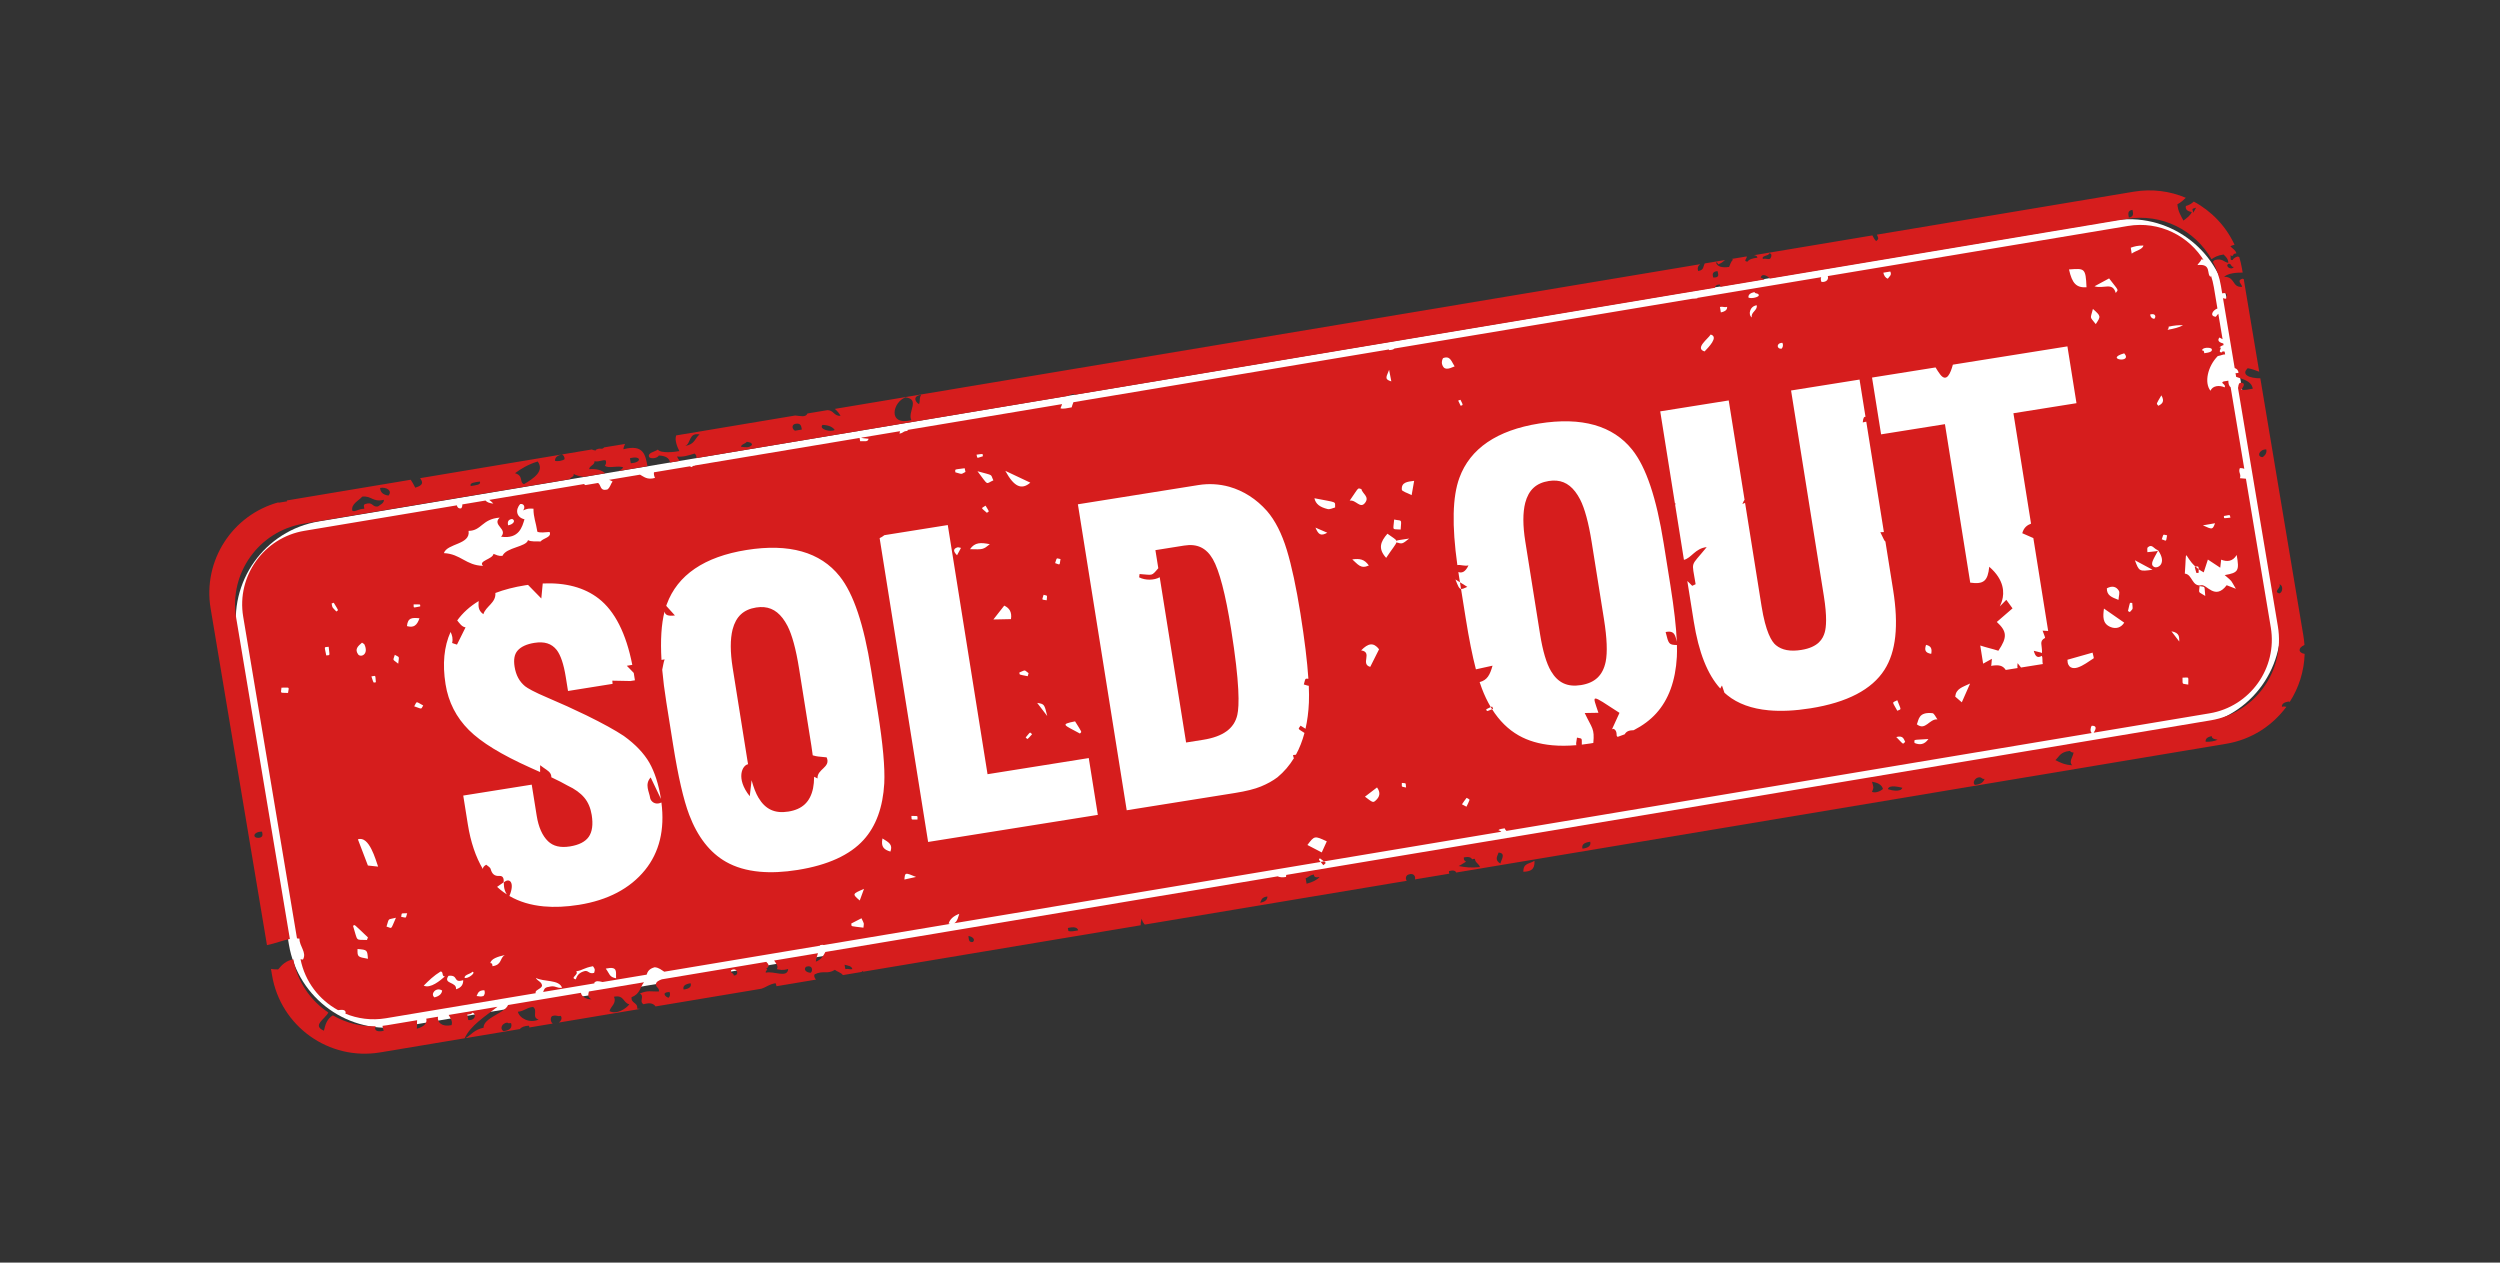 <?xml version="1.0" encoding="utf-8"?>
<!-- Generator: Adobe Illustrator 26.5.0, SVG Export Plug-In . SVG Version: 6.00 Build 0)  -->
<svg version="1.1" id="Layer_1" xmlns="http://www.w3.org/2000/svg" xmlns:xlink="http://www.w3.org/1999/xlink" x="0px" y="0px"
	 viewBox="0 0 1236.08 624.28" style="enable-background:new 0 0 1236.08 624.28;" xml:space="preserve">
<rect x="0" y="0" width="1236.08" height="624.28" fill="#333333" stroke="none"/>
<style type="text/css">
	.st0{fill:#FFFFFF;}
	.st1{fill:#D61D1D;}
</style>
<g id="Layer_1_00000103984720036720806590000010767012555180804495_">
</g>
<g>
	<path class="st0" d="M1086.53,358.78L199.54,507.49c-26.81,4.49-52.18-13.59-56.68-40.4l-25.59-152.62
		c-4.49-26.81,13.59-52.18,40.4-56.68l886.99-148.71c26.81-4.49,52.18,13.59,56.68,40.4l25.59,152.62
		C1131.42,328.91,1113.34,354.28,1086.53,358.78z"/>
	<g>
		<path class="st1" d="M761.45,313.53c1.34,8.37,3.17,14.55,5.44,18.34c3.41,5.75,8.1,7.93,14.78,6.86
			c6.91-1.1,10.8-4.76,12.22-11.52c0.94-4.58,0.66-11.68-0.84-21.1l-6.08-38.11c-1.53-9.59-3.46-16.68-5.72-21.07
			c-3.03-5.81-6.77-8.83-11.58-9.27c-1.23-0.11-2.52-0.06-3.9,0.16c-6.27,1-9.97,4.43-11.65,10.8c-1.23,4.83-1.22,11.27,0.03,19.09
			L761.45,313.53z"/>
		<path class="st1" d="M369.56,376.06c0.1,0.62,0.21,1.2,0.31,1.8c-2.84,0.45-6.22,6.99,0.83,15.82c0.36-3.26,0.67-5.85,0.91-7.9
			c0.99,3.59,2.12,6.5,3.39,8.63c3.41,5.75,8.11,7.93,14.78,6.86c6.91-1.1,10.8-4.76,12.22-11.52c0.33-1.59,0.5-3.5,0.53-5.69
			c0.56,0.27,1.12,0.55,1.68,0.83c-0.29-4.73,6.73-5.42,4.5-10.43c-4.56-0.5-4.26-0.27-6.87-1c-0.19-1.54-0.41-3.12-0.68-4.81
			l-6.08-38.11c-1.53-9.59-3.46-16.68-5.72-21.07c-3.03-5.81-6.77-8.83-11.58-9.27c-1.23-0.11-2.52-0.06-3.9,0.16
			c-6.27,1-9.97,4.43-11.65,10.8c-1.23,4.83-1.22,11.27,0.03,19.09L369.56,376.06z"/>
		<path class="st1" d="M690.47,267.53c-0.03,0.14,0,0.33-0.02,0.6C690.51,267.91,690.51,267.72,690.47,267.53z"/>
		<path class="st1" d="M316.45,234.69l-15.31,2.56c0.64,0.22,1.22,0.49,1.73,0.82c-0.98,1.26-1.15,2.94-2.59,3.97
			c-3.79,0.89-2.98-2.21-4.57-3.25l-6.3,1.06c-0.24-0.17-0.47-0.35-0.7-0.52l-46.81,7.83c0.78,0.52,1.39,1.19,2.03,1.83
			c-1.68-0.16-3.08-0.57-3.89-1.51l-11.46,1.92c0.07,0.75-0.15,1.55-0.58,1.95c-1.33,0.2-1.96-0.58-2.12-1.5l-75.37,12.6
			c-20.04,3.35-33.62,22.38-30.27,42.43l26.6,159.08c0.42,0.02,0.83,0.06,1.23,0.14c-0.1,3.79,3.76,6.82,1.72,10.34
			c-0.41-0.07-0.81-0.13-1.2-0.17c2.2,11.1,9.23,20.1,18.53,25.17c2.17-0.27,4.09-0.33,3.73,1.68c-0.1-0.01-0.19-0.01-0.29-0.02
			c6.19,2.59,13.16,3.54,20.25,2.35l74.09-12.39c-0.7-1.55,2.34-1.82,3.12-3.58c-0.08-2.17-2.39-2.4-3.08-3.99
			c3.75,2.08,11.49,0.68,12.95,4.88c-2.85,0.41-3.21-1.36-6.55-0.43c-2.33,0.26-2.31,1.48-2.79,2.51l25.6-4.28
			c-0.15-0.02-0.28-0.05-0.44-0.06c0.87-1.41,2.39-0.98,4.22-0.57l21.79-3.64c0.45-1.6,1.37-2.99,3.99-3.66
			c2.17,0.19,3.27,1.35,4.73,2.2l76.99-12.87c0.01-0.08,0.03-0.16,0.04-0.25c0.85-0.23,1.42-0.21,1.85-0.07l62.5-10.45
			c-0.25-0.03-0.51-0.08-0.8-0.16c0.61-2.12,2.37-3.73,5.27-4.82c-0.48,1.34-0.86,3.73-2.46,4.65l181.13-30.29
			c-1.17-1.48-0.93-1.18-0.36-1.81c0.93,0.72,1.59,1.19,2.04,1.53l87.69-14.66c-0.39-0.31-0.78-0.61-1.42-0.68
			c0.13-0.73,1.93-0.77,3.05-1.02c0.16,0.63,0.66,0.95,0.87,1.28l289.42-48.39c-1.04-0.73-0.58-3.1,0.02-3.6
			c3-0.08,1.71,2.17,0.91,3.44l57.31-9.58c20.04-3.35,33.62-22.39,30.27-42.43l-12.3-73.57c-1-0.04-2.05-0.23-2.95-0.25
			c0.69-2.29-0.99-2.78-0.04-5.01c0.89-0.03,1.6,0.11,2.18,0.36l-6.74-40.3c-0.86-0.67-1.14-1.84-1.15-3.27l-2.31,0.37
			c-2.07,0.81,1.35,1.36,0.49,2.93c-2.5-1.16-5.94-0.92-7.01,1.67c-3.14-3.92-1.46-12,3.6-17.14c2.37-0.46,2.26-0.8,3.64-0.82
			l-0.23-1.38c-0.68-0.15-1.31-0.2-1.34,0.34c-2.67,0.24,0.77-2.9-1.19-2.32c0.29-0.55,1.03-0.95,1.99-1.25l-0.14-0.82
			c-1.91-0.41-3.17-1.37-1.91-2.93c0.49,0.3,1.02,0.58,1.56,0.85l-2.11-12.6c-0.41,0.5-0.88,0.97-1.22,1.5
			c-3.18-0.25-1.73-3.17,0.78-4.1l-1.76-10.55c-0.33-1.97-0.81-3.87-1.43-5.7c-0.11,0.18-0.15,0.4-0.05,0.67
			c-2.44-1.2,0.7-6.73-6.65-5.88c0.57-1,1.67-1.78,1.96-2.84c1.03-0.09,1.18,0.6,1.54,1.09c-7.54-12.72-22.36-20.18-37.8-17.6
			L903.7,136.5c0.51,1.28-0.29,3.12-3.09,2.9c-0.45-0.95-0.42-1.71-0.16-2.35l-61.19,10.23c-0.01,0.07,0,0.14-0.02,0.21
			c-0.89,0.12-1.75,0.21-2.51,0.21l-147.26,24.62c-0.46,0.45-1.29,0.74-2.69,0.78c-0.03-0.11-0.06-0.21-0.08-0.32l-155.96,26.08
			c-0.31,0.85-0.67,1.67-0.87,2.56c-2.05,0.36-4.42,0.94-5.54,0.44c0.33-0.66,0.56-1.36,0.79-2.06l-76.55,12.8
			c0.09,0.16,0.17,0.33,0.26,0.49c-2.43-0.05-2.06,1.1-4.13,1.28c0.2-0.57,0.27-0.91,0.26-1.17l-19.24,3.22
			c1.04,0.35,2.47,0.35,3.73,0.51c-0.34,1.8-2.17,1.07-4.16,1.22l-0.29-1.62l-81.36,13.6c0.01,0.03,0.01,0.06,0.02,0.09
			c-0.98,0.07-1.45,0.32-1.5,0.74c-0.39-0.13-0.77-0.26-1.15-0.39l-17.67,2.95c-0.12,0.81,0.01,1.72,0.5,2.78
			C319.94,237.4,318.34,235.68,316.45,234.69z M142.41,342.62c-4.18-0.21-3.53,0.46-3.24-2.62
			C143.51,340.03,142.87,339.36,142.41,342.62z M161.31,324.07c-0.92-4.83-1.27-3.96,1.2-4.27
			C162.99,324.65,163.32,323.78,161.31,324.07z M166.31,302.35c-2.55-2.66-1.83-1.7-2.34-3.97c0.35-0.12,0.7-0.25,1.05-0.37
			C167.57,302.33,167.43,301.43,166.31,302.35z M185.85,337.33c-1.44,0.14-0.96,0.87-2.22-2.9
			C186.02,334.11,185.46,333.54,185.85,337.33z M178.99,317.75c0.81,0.57,1.09,0.66,1.17,0.84c2.38,5.08-1.88,6.66-3.1,4.94
			C175.27,320.99,176.96,319.47,178.99,317.75z M176.77,469.22c4.82,0.41,4.82,0.41,5.15,4.84
			C176.72,473.12,176.72,473.12,176.77,469.22z M181.42,464.76c-5.9-0.29-4.34,1.12-6.87-6.99c1.06-0.62-0.16-1.36,7.38,5.72
			C181.76,463.91,181.59,464.34,181.42,464.76z M181.9,427.94c-1.63-4.28-3.21-8.42-4.94-12.94c5.63-1.97,8.82,10.32,9.99,13.48
			C185.35,428.31,183.47,428.11,181.9,427.94z M253.22,256.59c2,0.84,0.46,2.77-2.02,3.14
			C250.98,258.37,250.89,256.91,253.22,256.59z M231.68,262.48c6.47-0.05,6.62-5.9,15.37-6.55c-3.94,3.77,4.25,5.6,0.7,9.43
			c8.98,1.3,10.45-4.96,11.57-8.61c-3.94-0.89-4.73-4.64-2.1-7.54c2.32-0.37,2.44,2.22,1.36,3.16c2.4-0.95,2.54-0.97,5.18-0.87
			c0.02,4.46,1.16,6.48,1.93,11.4c1.36,0.63,3.81,0.29,6.04,0.12c1.23,2.68-3.17,3.02-4.45,4.69c-2.2-0.1-4.82,0.22-6.22-0.66
			c-0.76,3.36-10.76,3.55-12.6,7.75c-2.16,0.28-3.13-0.56-4.46-0.95c-0.36,2.63-7.79,3.47-5.17,5.92
			c-8.52-0.2-10.99-5.89-19.36-6.29C221.1,268.57,232.71,269.37,231.68,262.48z M207.77,299.83c-3.8,0.67-3.15,0.96-3.26-1
			C208.32,298.87,207.67,298.61,207.77,299.83z M191.1,458.13c1.45-4.62,0.44-3.23,4.67-4.37
			C192.94,460.11,194.11,458.98,191.1,458.13z M196.9,328.15c-2.84-2.37-2.72-1.19-1.69-4.39
			C197.75,325.26,197.3,324.14,196.9,328.15z M198.35,453.31c0.44-2.01-0.43-1.67,2.97-1.77
			C200.44,454.16,201.32,453.84,198.35,453.31z M201.21,309.57c0.38-4.33,2.76-4.21,6.19-3.88
			C206.17,309.25,204.55,310.5,201.21,309.57z M204.8,349.23c1.55-2.59,0.47-2.61,4.45-0.42C208,350.83,208.96,350.65,204.8,349.23z
			 M214.82,493.14c-2.25-1.66,0.81-5.33,3.79-3.4C218.43,491.38,217.24,492.52,214.82,493.14z M209.5,487.33
			c2.44-2.46,4.97-4.94,8.36-7c1.57,0.07,0.35,2.59,2.13,2.43C217.66,484.8,212.86,488.91,209.5,487.33z M225.47,489.13
			c0.47-3.84-6.63-2.47-3.72-6.66c5.2-0.6,2.03,3.76,7.27,2.16C229.06,486.66,228.21,488.32,225.47,489.13z M229.68,483.41
			c0-1.58,2.94-1.78,3.92-2.95C235.66,480.87,231,484.31,229.68,483.41z M239.05,492.47c-1.73,0.51-2.24,0-3.41,0.01
			c0.7-1.17,0.6-2.81,3.83-2.89C239.93,490.8,239.67,491.69,239.05,492.47z M243.49,477.73c-0.02-0.8-0.08-1.6-1.08-1.52
			c0.44-2.2,3.6-3.17,7.19-4.02C246.96,473.77,248.32,477.02,243.49,477.73z M293.76,481.02c-2.61,0.71-2.51-1.09-4.5-0.93
			c-3.03,0.72-3.99,2.34-4.57,4.13c-3.17-0.76,1.69-2.26,0.21-3.97c3.53-0.59,3.43-1.62,8.29-2.52
			C294.23,479.22,294.26,479.31,293.76,481.02z M299.51,478.91c6.23-1.35,4.88,1.74,5.1,4.78
			C301.18,483.08,301.54,481.6,299.51,478.91z M426.91,458.67c-6.8-0.9-5.81-0.34-5.99-2.07c1.5-0.77,3.01-1.55,5.02-2.58
			C427.46,457.3,427.15,456.02,426.91,458.67z M425.09,445.24c-3.76-3.24-3.76-3.24,2.1-5.75C426.27,442,425.7,443.58,425.09,445.24
			z M440.25,421.05c-3.01-0.9-4.82-2.16-3.93-6.49C439.38,416.45,441.56,417.51,440.25,421.05z M447.17,434.87
			c0.28-3.56,0.28-3.56,5.76-1.28C451.06,434,449.18,434.42,447.17,434.87z M453.63,405.2c-3.57-0.02-2.77,0.38-3-1.78
			C454.21,403.54,453.6,403.08,453.63,405.2z M693.11,387.11c2.45,0.21,1.77-0.18,2.09,2.27
			C692.71,388.78,693.14,389.41,693.11,387.11z M725.06,398.87c-0.74-0.4-1.48-0.79-2.22-1.19c0.74-1.08,1.46-2.19,2.3-3.2
			c0.05-0.06,1.53,0.82,1.47,0.97C726.21,396.63,725.6,397.74,725.06,398.87z M937.57,364.41c3.48-0.92,3.7,1.04,4.41,2.4
			C940.56,368.07,941.52,368.4,937.57,364.41z M938.09,346.22c2.03,5.27,2.13,4.18,0,5.2C935.43,346.54,935.3,347.65,938.09,346.22z
			 M946.59,367.35c0-1.95-1.25-1.39,6.89-1.95C951.44,368.31,949.08,368.39,946.59,367.35z M947.75,358.13
			c0.99-2.26,0.76-6.22,7.68-5.52c0.93,0.09,1.67,1.99,2.5,3.07C953.84,355.37,952.04,361.48,947.75,358.13z M952.3,318.84
			c2.6,0.59,3.01,1.99,2.56,4.45C951.85,322.8,951.44,321.4,952.3,318.84z M969.98,347.25c-1.25-1.08-2.24-1.94-3.26-2.82
			c0.42-3.97,3.53-4.65,7.36-6.48C972.5,341.53,971.38,344.07,969.98,347.25z M1035.18,325.48c-2.57,1.64-5.07,3.62-7.9,4.55
			c-2.34,0.77-5.09,0.26-5.07-3.83c4.08-1.16,8.15-2.31,12.42-3.52C1034.96,324.27,1035.38,325.36,1035.18,325.48z M1043.26,309.9
			c-3.76-1.71-3.51-5.09-3-9.01c3.73,2.59,6.66,4.63,10.03,6.97C1048.74,310.32,1046.15,311.21,1043.26,309.9z M1041.69,290.89
			c2.58-1.4,4.67-0.93,5.94,1.2c0.57,0.95-0.06,2.62-0.19,4.51C1044.14,295.28,1041.65,294.5,1041.69,290.89z M1055.56,277.01
			c3.14,1.69,5.32,2.87,8.72,4.69C1057.73,282.61,1057.62,282.55,1055.56,277.01z M1065.04,280.29c-2.22-1.28-0.32-3.65,2.07-8.24
			l-0.01,0.15C1071.58,278.66,1066.81,281.31,1065.04,280.29z M1073.62,312.13c4.35,0.77,3.76,3.15,3.89,5.08
			C1076.5,315.89,1075.48,314.57,1073.62,312.13z M1081.94,338.49c-3.23-0.68-2.77,0.4-2.84-3.43
			C1082.67,335,1081.93,334.3,1081.94,338.49z M1087.55,289.79c3.16,0.6,2.22-0.42,2.8,4.87
			C1086.77,292.31,1087.18,293.67,1087.55,289.79z M1102.8,255.94c-3.66,0.33-3.06,0.64-3.24-0.81
			C1103.01,254.55,1102.34,254.32,1102.8,255.94z M1095.19,258.71c-1.24,3.22-1.24,3.22-6.02,1.04
			C1092.12,259.24,1093.59,258.99,1095.19,258.71z M1093.52,172.49c0.66,1.45-1.4,1.85-3.67,2.16c-0.08-0.75-0.11-1.43-1.08-1.36
			C1088.74,171.7,1092.79,171.64,1093.52,172.49z M1085.5,280.15c1.35-0.11,1.58-0.32,1.59,1.29c0.74,0.54,1.57,1.07,2.5,1.56
			c0.67-2.05,1.33-4.1,2.06-6.34c1.9,1.25,3.56,2.35,6.11,4.03c0.22-1.97,0.3-2.65,0.45-3.97c2.81,1.1,5.65,1.05,7.68-2.32
			c1.4,7.86,0.84,8.77-5.93,9.94c4.13,3.6,2.62,1.92,5.52,6.77c-2.26-0.88-3.2-1.24-4.54-1.76c-5.73,7.59-9.85-0.51-12.47,0
			c-4.8,0.93-4.41-5.41-8.22-5.73C1081.28,269.54,1079.54,274.77,1085.5,280.15z M1072.24,161.51c2.82-0.63,5.14-0.81,7.12-0.7
			c-1.78,1.05-4.64,1.75-7.64,2.27C1072.06,162.62,1072.36,162.16,1072.24,161.51z M1071.49,264.68c-0.67,3.26-0.01,2.89-2.65,1.97
			C1069.89,263.68,1069.25,264.33,1071.49,264.68z M1068.65,195.47c1.78,3.06,0.39,4.21-1.5,5.17
			C1066.1,199.26,1065.96,200.16,1068.65,195.47z M1065.09,157.67c-1.23-0.2-1.86-0.96-1.99-2.17
			C1065.78,154.68,1066.2,156.75,1065.09,157.67z M1061.92,270.64c2.01-1.89,3.09,0.66,4.61,1.2c1.93,0.68-2.03,0.86-4.79,1.17
			C1061.78,272.19,1061.49,271.04,1061.92,270.64z M1059.77,121.39c-0.32,1.98-4.04,2.61-5.79,4.01l-0.46-2.94
			C1055.45,121.8,1056.93,121.4,1059.77,121.39z M1054.25,298.11c0.3,3.77,0.42,2.56-1.18,4.52c-0.31-0.17-0.62-0.34-0.94-0.51
			C1053.3,297.33,1052.75,298.06,1054.25,298.11z M1050.28,174.69C1054.74,179.82,1040.08,177.62,1050.28,174.69L1050.28,174.69z
			 M1042.81,137.65c5.02,6.55,4.64,5.29,3.28,7.21c-1.55-5.6-5.92-1.89-10.5-3.31C1038.98,139.72,1040.79,138.74,1042.81,137.65z
			 M1034.81,152.74c4,3.6,4,3.6,1.4,7.52C1033.18,156.31,1033.44,158.02,1034.81,152.74z M1031.64,142.04
			c-5.02,0.28-7.12-1.85-8.66-8.82C1030.7,132.69,1031.23,132.39,1031.64,142.04z M934.6,134.25c0.97,1.76-0.55,2.46-1.2,3.54
			c-1.3-0.45-1.9-1.6-2.22-2.96L934.6,134.25z M957.01,181.67c0.68,1.14,1.42,2.36,2.29,3.48c3.23,4.18,5.14-0.73,6.26-4.85
			l56.64-9.04l4.48,28.09l-31.18,4.97l8.71,54.59c-1.84,0.71-3.54,1.82-4.34,4.73c1.81,0.79,3.65,1.6,5.48,2.4l7.33,45.94
			c-0.93-0.06-1.84-0.12-2.76-0.17c0.53,1.52,1.39,3.52,1.22,3.6c-3.12,1.67-1.33,3.35-1.51,7.52c-0.24-0.32-1.19-0.41-4.07-1.16
			c0.76,2.86,1.84,3.76,3.95,2.51c0.62,1.07,0.13,2.84,0.53,4.04l-10.78,1.72c-0.61-0.77-1.15-1.47-1.69-2.16
			c0.06,0.36-0.27,1.34-0.03,2.43l-5.83,0.93c-1.45-2.2-3.35-2.67-7.17-2.03c-0.03,0.05-0.06,0.1-0.09,0.15
			c0.2-0.56,0.22-1.69,0.4-3.63c-1.62,0.9-2.66,1.48-4.32,2.4l-1.43-8.98c2.92,0.99,6.03,1.64,8.96,2.59
			c4.48-6.66,4.31-9.55-0.77-14.23c2.49-2.16,4.98-4.31,7.77-6.72c-1.06-1.46-2.02-2.79-3.07-4.23c-9.56,9.29,6.88-3.12-8.44-16.35
			c-0.71,7.07-2.73,8.78-9.4,7.86l-12.5-78.36l-31.57,5.04l-4.48-28.08L957.01,181.67z M881.3,169.51c0.49,1.21,0.23,2.11-0.39,2.87
			C878.4,172.73,878.08,169.52,881.3,169.51z M867.46,144.4c0.23,1.08,2.44,0.3,2.09,1.88c-0.97,0.94-3.87,1.42-5.05,0.85
			C864.3,145.76,865.36,144.85,867.46,144.4z M866.16,156.95c-1.9-1.17-1.15-5.53,2.42-6.02
			C869.09,153.51,865.55,154.31,866.16,156.95z M853.94,151.72c0.13,1.38-0.87,2.29-3.1,2.74l-0.45-2.7
			C851.95,151.43,852.37,152.12,853.94,151.72z M845.81,165.4c4.16,1.16-1.2,6.43-3.01,8.36
			C837.79,172.25,844.54,167.52,845.81,165.4z M854.73,197.99l7.84,49.11c-0.38,0.54-0.73,1.24-1.08,2.09
			c0.48-0.2,0.91-0.38,1.33-0.55l8.13,50.97c2.06,12.91,5.01,17.68,7.13,19.4c3,2.45,7.1,3.21,12.54,2.34
			c8.55-1.36,10.71-5.61,11.59-8.69c0.71-2.49,1.21-7.63-0.44-17.97l-16.21-101.62l33.86-5.4l2.94,18.41
			c-0.73-0.08-1.15,0.5-1.36,2.78c0.8-0.18,1.35-0.29,1.74-0.37l8.71,54.58c-0.39,0.02-0.93,0.09-1.75,0.08
			c1.69,3.4,2.01,4.43,2.49,4.53l3.82,23.92c2.83,17.73,1.43,30.66-4.26,39.55c-6.21,9.77-18.49,16.18-36.52,19.05
			c-7.71,1.23-14.63,1.56-20.72,1c-8.43-0.78-15.27-3.26-20.45-7.45c-0.49-0.39-0.97-0.81-1.45-1.24c-0.4-1.19-0.81-2.38-1.21-3.57
			c-0.35,0.52-0.63,1.02-0.84,1.5c-6.36-7-10.67-17.9-13.1-33.12l-3.2-20.06c0.48,0.52,1.17,1.02,2.42,2.39
			c0.56-0.27,1.12-0.53,1.69-0.8c-1.88-12.12-2.91-7.99,5.48-18.34c-5.69,0.58-7.55,5.43-11.26,6.3l-4.35-27.25
			c0.12-0.19,0.23-0.37,0.35-0.57c-0.16-0.01-0.3-0.02-0.45-0.03l-7.27-45.57L854.73,197.99z M761.03,209.39
			c21.01-3.35,36.49,1.03,46.02,13.01c6.86,8.62,11.94,23.74,15.53,46.24l3.32,20.79c1.83,11.49,2.88,20.69,3.18,27.89
			c-0.73-2.61-0.85-5.86-5.54-4.81c1.49,5.98,1.57,6.3,5.59,6.42c0.06,2.14,0.05,4.1-0.04,5.86c-0.65,11.81-4.09,21.21-10.22,27.94
			c-2.93,3.24-6.65,6.01-11.12,8.31c-1.94,0.04-3.52,0.35-4.44,2.02c-1.13,0.45-2.3,0.88-3.5,1.28c-0.15-0.16-0.29-0.32-0.44-0.47
			c-0.02-0.3-0.07-0.71-0.11-1.29c-0.11-1.74-1.74-2.83-2.32-1.81c1.22-2.67,2.46-5.4,3.79-8.31c-14.69-9.54-13.48-9.34-10.42-0.04
			c-2.49,0.04-4.41,0.08-6.77,0.12c3.62,7.7,4.93,7.54,4.25,14.8c-0.51,0.09-1.01,0.18-1.52,0.26c-1.42,0.23-2.8,0.41-4.17,0.57
			c0.03-3.83,0.1-2.76-2.39-3.48c-0.35,2.5-0.6,3.25-0.27,3.75c-4.27,0.36-8.27,0.38-11.98,0.04c-6.39-0.59-11.95-2.22-16.61-4.88
			c-5.16-2.93-9.54-7.27-13.12-12.94c-3.02,1.22-2.41,1.17-2.9,0.04c1.12-0.52,1.8-0.89,2.24-1.1c-1.65-2.78-3.12-5.85-4.4-9.23
			c-0.37-0.97-0.73-2.01-1.09-3.12c3.76-0.97,5.09-3.54,6.38-8.12c-3.33,0.73-5.65,1.24-8.22,1.81c-1.75-6.67-3.42-15.06-5.06-25.35
			v0l-2.3-14.4c-1-0.15-1.51-1.45-2.77-4.69c0.75,0.47,1.49,0.93,2.24,1.4l-0.49-3.1c-0.11-0.67-0.2-1.32-0.3-1.98
			c1.51,0.56,3.36,0.29,5-3.28c-1.91,0.5-3.81-0.42-5.5-0.15c-2.74-19.65-2.41-33.8,1.01-43.13
			C726.86,221.76,740.14,212.72,761.03,209.39z M722.11,197.67c1.55,3,1.16,2.55,0.08,2.95c-0.41-0.85-0.81-1.7-1.22-2.55
			C721.36,197.93,722.08,197.62,722.11,197.67z M713.66,177.01c3.45-1.21,3.96,1.74,5.55,4.15c-3.11,1.36-5.38,2.08-6.25-1.22
			C712.73,179.05,713.13,177.2,713.66,177.01z M699.2,237.74c-0.35,2.01-0.66,3.79-1.24,7.07c-2.21-1.17-4.77-1.83-4.85-2.7
			C692.8,238.43,695.84,238.17,699.2,237.74z M689.32,256.87c4.01,0.89,3.57-0.64,3.21,4.95
			C688.01,261.51,688.87,262.52,689.32,256.87z M686.82,182.85c0.53,2.82,0.81,4.27,1.09,5.72
			C683.99,187.49,685.81,185.88,686.82,182.85z M685.99,263.88c2.8,2.07,4.27,2.71,4.48,3.65c0.11-0.44,0.89-0.42,6.27-1.26
			c-3.42,2.75-3.42,2.75-6.29,1.9c0-0.01,0-0.02,0-0.03c-0.31,1.18-2.02,3.07-5.09,7.69C681.24,271.28,682.5,267.9,685.99,263.88z
			 M680.08,395.88c-1.19,1.06-1.44,0.92-5.2-1.98c2.18-1.67,3.92-3.01,5.97-4.57C682.79,392.03,682.12,394.08,680.08,395.88z
			 M681.86,321.01c-1.42,2.83-2.89,5.75-4.37,8.71c-5.05-1.39,1.39-7.26-4.49-8.15C676.46,318,679.1,317.47,681.86,321.01z
			 M668.6,276.58c3.75-0.5,5.99-0.11,8.2,3.02C672.7,281.48,671.33,278.92,668.6,276.58z M673.09,241.8
			c0.53,2.33,4.2,3.81,1.82,6.85c-2.43,3.11-4.48-1.71-7.58-1.11C672.17,240.49,671.13,241.32,673.09,241.8z M660.12,250.9
			c-1.22,0.3-2.56,1.07-3.65,0.81c-3.92-0.95-5.96-2.52-6.58-5.36C661.56,248.66,659.99,247.69,660.12,250.9z M656.25,263.4
			c-3.24,1.81-4.4,0.89-5.84-2.53C652.85,261.93,654.15,262.49,656.25,263.4z M656.01,415.99c-0.78,1.72-1.57,3.43-2.5,5.48
			c-2.37-1.23-4.72-2.45-7.09-3.68C649.93,413.16,649.93,413.16,656.01,415.99z M592.58,239.82c5.09-0.81,10.21-0.53,15.22,0.85
			c7.14,2.05,13.39,6.07,18.63,11.97c4.04,4.67,7.34,11.15,9.82,19.3c2.39,7.84,4.64,18.37,6.71,31.29
			c2.07,12.99,3.39,23.8,3.95,32.36c-1.72-0.09-1.39-0.32-2.26,2.83c1.4,0.39,2.08,0.69,2.46,0.63c0.14,3.1,0.15,5.85,0.06,8.23
			c-0.2,4.68-0.77,9.02-1.68,13.04c-0.56-0.35-1.35-0.82-2.44-1.52c-1.23,1.91-1.71,1.21,1.93,3.59c-1.05,3.93-2.45,7.52-4.22,10.75
			c-0.38,0.06-0.85,0.12-1.45,0.19c0.23,0.96,0.2,1.39,0.49,1.46c-2.22,3.65-4.93,6.82-8.13,9.48l-0.13,0.1
			c-2.23,1.68-4.93,3.18-8.02,4.46c-3.11,1.29-7.35,2.35-12.94,3.25l-53.5,8.54l-24.14-151.28L592.58,239.82z M531.55,356.66
			c3.66,5.95,3.38,4.94,2.4,6.03C526.29,358.45,523.79,358.19,531.55,356.66z M524.35,276.42c-0.59,3.27,0.07,2.91-2.67,2
			C522.71,275.32,522.17,276.09,524.35,276.42z M515.98,294.08c1.99,0.62,1.79-0.19,1.54,2.72
			C514.78,296.34,515.22,296.91,515.98,294.08z M517.79,354.03c-2.05-2.68-3.32-4.33-4.98-6.5
			C516.36,348.1,516.36,348.1,517.79,354.03z M510.3,363.02c-2.7,2.92-2.01,2.65-3.18,1.61C509.7,361.63,509.01,361.9,510.3,363.02z
			 M504.02,332.49c3.37-1.42,2.22-1.28,4.54,0.33c-0.14,0.51-0.28,1.01-0.42,1.52C503.54,333.4,504.19,333.81,504.02,332.49z
			 M509.43,238.64c-4.31,3.72-8.05,2.13-12.37-5.84C501.25,234.78,505.42,236.75,509.43,238.64z M499.86,306.11
			c-2.62,0.05-4.98,0.1-8.7,0.18c2.36-3.01,3.79-4.84,5.37-6.85C499,300.6,500.41,302.54,499.86,306.11z M491.16,237.5
			c-4.08,1.75-2.09,3.03-7.87-4.51C491.71,235.33,489.52,234.23,491.16,237.5z M487.94,253.54c-3.04-2.74-3.02-1.95-0.65-3.53
			C489.3,253.38,489.23,252.62,487.94,253.54z M485.97,225.59c-3.27,0.98-2.62,1.24-3.13-0.79
			C486.37,224.38,485.76,224.09,485.97,225.59z M489.4,269.07c-3.29,2.65-3.29,2.65-9.8,2.47C482,268.03,485.02,268.2,489.4,269.07z
			 M476.97,231.51c0.13,0.61,0.26,1.22,0.39,1.83c-2.4,1.15-1.1,1.29-5.02,0.18C472.35,231.79,471.42,232.28,476.97,231.51z
			 M473.28,270.66c0.53-0.19,1.24,0.14,1.86,0.24c-0.63,1.17-1.25,2.35-1.95,3.64C471.31,272.64,471.17,271.4,473.28,270.66z
			 M437.28,264.6l31.33-5l19.66,123.19l50.05-7.98l4.48,28.09l-83.91,13.39l-23.97-150.22C435.71,265.75,436.48,265.2,437.28,264.6z
			 M328.57,302.38c0.35,1.92,2.03,2.29,5.13,1.92c-1.61-1.78-2.74-3.03-4.29-4.74c0.09-0.26,0.17-0.53,0.26-0.78
			c5.3-14.49,18.58-23.53,39.47-26.86c21.01-3.35,36.49,1.03,46.02,13.01c6.86,8.61,11.94,23.74,15.53,46.24l3.32,20.79
			c2.54,15.92,3.58,27.49,3.2,35.36c-0.66,11.81-4.09,21.21-10.22,27.95c-6.78,7.49-17.75,12.49-32.61,14.86
			c-6.9,1.1-13.18,1.39-18.81,0.87c-6.39-0.59-11.95-2.22-16.62-4.88c-7.92-4.5-14.04-12.31-18.18-23.23
			c-2.84-7.49-5.45-18.86-7.99-34.78v0l-3.31-20.79c-0.93-5.84-1.61-11.22-2.05-16.18c0.41-1.59,0.54-3.41,1.19-5.12
			c-0.52,0.09-1.03,0.18-1.55,0.26C326.49,316.51,326.99,308.58,328.57,302.38z M326.75,394.74c0.01,0.09,0.02,0.18,0.04,0.27
			c-1.65-3.45-3.29-6.89-5.08-10.63c-3.13,3.5-0.69,7.06-0.24,10.23c0.18,1.29,2.21,3.77,5.56,2.18c1.72,13.4-1.01,24.64-8.14,33.42
			c-7.4,9.12-18.4,14.89-32.69,17.17c-6.28,1-12.06,1.26-17.32,0.77c-6.48-0.6-12.16-2.32-17.02-5.15c2.85-6.73,0.03-9.24-2.75-6.71
			c0.02,0.56-0.19,3.51,1.5,5.92c-1.1-0.7-2.16-1.44-3.17-2.27c-0.57-0.46-1.12-0.95-1.66-1.45c1.09-0.76,2.16-1.5,3.23-2.25
			c0.06-0.65,0.34-3.35-2.11-3.16c-2.48,0.19-3.67-1.08-4.31-3.42c-0.24-0.88-1.5-1.48-2.19-2.12c-1.22,0.68-1.63,1.37-1.68,2.1
			c-3.53-5.98-6.02-13.34-7.41-22.05l-2.27-14.24l33.86-5.4l2.46,15.39c0.9,5.62,2.78,9.86,5.59,12.58
			c2.57,2.49,6.12,3.33,10.85,2.58c4.46-0.71,7.58-2.31,9.28-4.74c1.73-2.47,2.23-6.11,1.48-10.8c-0.55-3.45-1.78-6.33-3.64-8.55
			c-1.94-2.32-4.72-4.32-8.23-5.96l-0.29-0.15c-1.76-1.03-4.38-2.37-7.82-4c0.05-0.6-0.09-1.27-0.51-1.95
			c-0.81-1.29-2.48-2.05-5.01-4.01c0.04,1.43,0,2.52-0.02,3.39c-1.49-0.68-3.09-1.39-4.78-2.14c-14.37-6.45-24.32-12.54-30.43-18.64
			c-6.25-6.23-10.14-13.85-11.54-22.65c-1.6-10.05-0.75-18.69,2.48-25.84c0.8,1.61,1.28,3.35,0.77,5.45
			c-0.02,0.08,1.8,0.61,2.4,0.81c1.55-3.11,2.86-5.76,4.24-8.53c-1.82-0.24-2.9-1.93-4.12-3.42c2.71-3.74,6.25-6.95,10.61-9.59
			c-0.1,2.23-0.49,4.51,2.32,6.51c1.18-3.96,6.3-5.58,5.94-10.5c4.36-1.66,9.27-2.93,14.73-3.8c0.48-0.08,0.94-0.13,1.41-0.2
			c2.17,2.22,4.02,4.11,6.57,6.72c0.27-2.91,0.48-5.16,0.7-7.42c11.35-0.5,20.64,2,27.67,7.47c7.98,6.21,13.56,17.24,16.61,32.77
			c-0.88,0.15-1.78,0.3-2.71,0.46c1.94,1.87,2.77,2.94,3.43,3.53c0.01,0.07,0.02,0.13,0.03,0.19l0.55,3.46l-2.43,0.39
			c0-0.01,0-0.03,0.01-0.04c-3.33-0.06-6.22-0.12-8.76-0.17c0.06,0.55,0.1,1.07,0.14,1.58l-22.04,3.52l-1.11-6.92
			c-1.01-6.31-2.52-10.81-4.5-13.38c-2.52-3.17-6.03-4.29-11.04-3.49c-3.82,0.61-6.62,1.9-8.3,3.85c-1.55,1.79-2.03,4.4-1.46,7.98
			c0.67,4.17,2.37,7.32,5.21,9.64c1.21,0.94,4.26,2.76,11.48,5.81c6.13,2.59,12.45,5.47,18.81,8.55
			c8.01,3.93,14.23,7.35,18.48,10.18l0.11,0.08c5.61,4.05,9.83,8.47,12.54,13.16C323.69,381.75,325.62,387.67,326.75,394.74z"/>
		<path class="st1" d="M573.4,285.4l13.04,81.72l8.48-1.35c9.82-1.57,15.34-5.59,16.85-12.3c0.99-4.37,1.26-15.28-3.07-42.41
			c-2.76-17.32-5.81-28.97-9.04-34.61c-3.25-5.59-7.75-7.73-14.14-6.71l-14.25,2.27l1.43,8.93c-3.54,4.13-2.54,3.32-9.26,2.88
			c-0.07,0.55-0.14,1.09-0.21,1.64C566.34,287.05,570.73,286.93,573.4,285.4z"/>
		<path class="st1" d="M245.99,497.78l-24.16,4.04c0.86,1.58,2.11,3.08,1.43,5.03c-4.7,1.04-7.16-1.32-6.71-4.15l-5.8,0.97
			c0.56,1.99-0.87,3.97-4.66,4.96c0.24-1.33-0.03-2.87,0.16-4.21l-14.85,2.48c-0.76,0.13-1.52,0.23-2.28,0.31
			c0.11,0.64,0.21,1.43,0.6,2.47c-3.92,0.87-4.78-0.72-3.97-2.25c-7.6,0.19-14.89-1.76-21.18-5.4c-2.99,1.67-3.85,5.03-4.41,7.59
			c-5.96-2.6,0.34-5.57,2.2-8.98c-8.8-5.87-15.28-15.15-17.32-26.31c-3.47,0.59-5.69,2.68-7.5,4.97c-1.37,0.04-2.55-0.05-3.56-0.23
			l0.52,3.1c4.23,25.32,28.19,42.41,53.5,38.17l41.74-6.98C232.58,507.09,239.72,502.63,245.99,497.78z M231.52,504.35l-0.46-2.72
			c1.16-0.13,2.38-0.28,2.45-0.97C235.67,501.13,235.14,504.69,231.52,504.35z"/>
		<path class="st1" d="M1139.3,318.95c0.04-0.01,0.07,0,0.1-0.01c-0.1-1.56-0.28-3.13-0.55-4.71l-21.27-127.18
			c-5.23,0-9.71-1.73-6.23-5c2.29,0.4,3.98,1.13,5.68,1.74l-7.66-45.81c-0.25-0.05-0.48-0.11-0.67-0.18
			c-2.98,0.99-0.29,2.59-0.12,4.03c-5.17,0.35-3.15-4.87-8.91-5.02c2.16-1.68,5.65-2.07,9.17-2.04l-0.31-1.86
			c-0.34-2.01-0.81-3.96-1.38-5.85c-0.26-0.1-0.52-0.19-0.84-0.23c-1.16,0.38-2.07,0.92-2.42,1.72c-1.7,0.36-0.6-1.65-1.19-2.3
			c2.33,0.95,0.46-0.86,3.06-0.98c-0.44-1.69-2-2.34-3.02-3.53c0.69-0.34,1.39-0.57,2.1-0.72c-4.28-9.24-11.44-16.67-20.16-21.36
			c-0.92,0.86-2.06,1.71-3.94,2.19c-0.34,2.16,1.32,2.62,2.95,3c-0.7,1.69-2.43,2.94-4.13,4.21c-1.28-2.39-2.74-4.69-2.98-8.05
			c1.71-0.93,2.98-2.06,4.14-3.23c-7.84-3.31-16.68-4.52-25.7-3.01l-127,21.24c0.47,1.45,1.33,1.85-0.38,3.19
			c-0.87-0.71-1.31-1.82-1.87-2.81l-58.69,9.81c1.02,0.02,1.75,0.32,1.83,1.21c-2.41,0.27-4.21,0.84-4.85,1.93
			c-2.46-0.05-0.1-1.65-0.41-2.56l-7.55,1.26c0.25,0.07,0.51,0.16,0.79,0.28c-1.08,1.05-1.42,2.38-1.98,3.67
			c-3.54,0.48-5.89-0.11-6.49-2.25c0.81-0.14,0.77,0.55,1.1,0.95c1.67-0.53,2.54-1.46,3.41-2.12l-10.02,1.67
			c-0.88,1.35-0.25,3.34-3.31,3.76c-0.44-1.45-0.07-2.56,1.02-3.37l-427.86,71.54c1.29,1.08,2.35,2.43,2.83,3.45
			c-3.38,0.13-3.31-2.83-6.51-2.83l-9.84,1.64c-0.93,2.08-3.32,1.22-6.06,1.01l-58.85,9.84c-0.9,2.36,0.59,5.81,1.57,7.74
			c-2.05,0.46-9.31,1.28-10.63-0.75c-1.52,1.19-5.28,1.49-4.29,3.77c1.12,0.99,4.13,0.47,4.77-0.82c3.02,0.11,5.13,1.05,5.55,3.44
			l4.8-0.8c-0.58-0.6-1.04-1.3-1.31-2.17c2.76,0.43,5.83-0.57,8.66-1.45c0.82,0.72,0.97,1.48,0.88,2.25l183.59-30.7
			c0.8-0.47,1.84-0.84,3.25-1.06c0.04,0.17,0.05,0.33,0.08,0.5l316.69-52.95c0.02-0.81,0.66-1.55,2.35-1.66
			c0.22,0.45,0.3,0.85,0.31,1.22l21.87-3.66c-0.77-0.32-1.49-0.83-1.91-0.97c0.69-2.46,3.52-0.54,4.45,0.37
			c-0.04,0.07-0.09,0.13-0.14,0.2l176.76-29.56c17.18-2.87,33.67,5.61,41.8,19.94c1.45-1,3.05-1.93,5.98-2.33
			c1.05,1.11,2.33,2.07,2.32,4.11c-2.31-0.35-2.79-2.38-6.71-1.37c-0.37,0.27-0.65,0.58-0.89,0.9c1.89,3.65,3.26,7.64,3.97,11.91
			l0.61,3.65c3.17-0.68,2.28,1.46,1.93,2.67c-0.65-0.04-1.15-0.14-1.53-0.29l5.78,34.55c1.12,0.37,1.77,1.15,1.92,2.35
			c-0.65,0.18-1.13,0.22-1.5,0.15l0.31,1.86c3.54,1.26,7.6,2.03,8.22,5.86c-2.13,0.33-4.43,0.91-5.62,0.45
			c0.54-1.06,2.75-3.42-0.58-3.43c-1.07,0.6-0.81,1.68-1.1,2.61l19.71,117.85c3.67,21.96-11.2,42.81-33.16,46.48l-457.09,76.43
			c-0.12,0.31-0.21,0.63-0.13,1.02c-1.82,0.3-3.18,0.18-4.14-0.31l-223.63,37.39c-1.03,1.84-1.9,3.74-4.74,4.8
			c0.17-1.49,0.62-2.84,1.07-4.19l-21.68,3.62c0.94,1.45,2.3,2.88,1.33,4.27c1.56,0.32,2.8,0.74,5.62-0.09
			c-0.33,4.75-7.2,0.84-11.05,1.83c-0.35-0.76,0.6-0.97,0.57-1.6c0.15-0.03,0.26-0.04,0.36-0.08c-0.26-0.04-0.46-0.13-0.81-0.16
			c1.98-1.48,1.17-2.42,0.09-3.51l-51.65,8.64c-1.48,0.55-2.75,1.2-2.91,2.32c-0.11,1.8,1.8,1.71,1.47,3.7
			c-3.74,0.11-5.45-0.74-9.4,0.99c2.52,1.33-0.59,3.82,1.79,5.32c3.49-1.02,5.01-0.25,5.95,1.07l52.28-8.74
			c2.59-0.8,3.79-2.22,7.07-2.74c0.21,0.41,0.35,0.92,0.44,1.49l19.54-3.27c-0.58-0.74-1.16-1.58-0.69-2.59
			c4.47-2.21,6.15,0.19,10.07-2.26c1.15,1.03,3.09,1.34,3.92,2.62l9.19-1.54c0.31-0.2,0.61-0.41,0.89-0.63
			c-0.05,0.17-0.09,0.34-0.13,0.5L564,457.48c-0.05-1.02,0.11-2.12,0.51-3.27c0.19,1.15,0.75,2.09,1.52,2.93l129.5-21.65
			c-0.79-1.05-0.47-2.86,1.07-3.14c2.4-0.87,3.45,1.07,2.99,2.46l17.01-2.84c-0.13-0.36-0.22-0.76-0.2-1.26
			c2.14-0.62,3.17-0.24,3.59,0.7l380.71-63.66c12.4-2.07,22.82-8.89,29.74-18.27c-0.68-0.06-1.16-0.28-2.2-0.03
			c-0.08-1.4,1.05-2.33,3.67-2.62c0.05,0.13,0.08,0.26,0.11,0.38c4.54-7,7.22-15.23,7.47-23.9
			C1136.32,322.81,1136.08,320.34,1139.3,318.95z M338.8,220.51c3-1.43,1.62-6.72,7.11-5.73
			C343.52,216.7,343.68,219.63,338.8,220.51z M366.38,220.9c0.06-1.22,2.22-1.51,2.84-2.47c1.17,0.23,2.57,0.29,2.59,1.56
			C370.43,221.48,368.76,221.17,366.38,220.9z M393.1,212.95c-1.31-0.5-2.08-2.99,0.25-3.41c2.65-0.5,2.81,1.19,3.11,2.84
			L393.1,212.95z M406.66,210.09c2.88,0.09,4.91,0.87,6.04,2.48C410.89,213.79,404.67,212.31,406.66,210.09z M450.61,207.75
			c-12.13,2.93-9.07-9.25-2.85-11.28C455.11,197.45,448.58,203.71,450.61,207.75z M454.4,199.83c-2-1.13-3.23-3.99,1-4.63
			C454.29,197.47,455.1,197.93,454.4,199.83z M847.07,137.21c-0.42-1.51-0.59-2.95,2.15-3.17
			C849.41,135.49,850.57,137.34,847.07,137.21z M875.16,128c-1.48,0.33-1.88-0.35-3.53,0.03c-0.88-1.75,3.06-1.43,3.05-2.73
			C876.69,125.1,875.58,127.61,875.16,128z M1052.57,107.58c-0.23-1.64-0.88-3.43,1.8-3.82
			C1054.64,105.36,1055.29,107.13,1052.57,107.58z M1084.42,105.18c-0.57-2.43-0.8-1.73,1.4-2.49
			C1085.19,103.81,1084.8,104.5,1084.42,105.18z M1101.84,130.41c1.65-0.16,1.02,1.71,2.64,1.56
			C1103.17,133.95,1099.89,131.49,1101.84,130.41z M330.63,493.29c-0.97,0-3.28-1.9-1.24-2.61l1.63-0.25
			C331.53,491.63,331.27,492.52,330.63,493.29z M337.99,489.25c-0.5-1.68,0.67-2.72,3.48-3.09
			C341.99,487.87,340.84,488.92,337.99,489.25z M362.76,482.31c0.14-1.39-1.74-0.94-1.3-2.58
			C364.63,477.93,365.78,482.43,362.76,482.31z M400.9,480.95c-2.08,0.03-3.93-1.53-2.33-2.97
			C401.75,476.96,402.04,479.86,400.9,480.95z M417.97,479.16l-0.4-2.17c1.65,0.48,3.56,0.57,3.87,2.18
			C419.96,479.49,419.55,478.81,417.97,479.16z M481.03,465.76c-2.2,0.33-1.98-1.53-2.22-2.96
			C480.6,462.95,482.49,464.46,481.03,465.76z M528.24,460.29l-0.26-1.46c2.95-0.69,4.71-0.38,5.1,1.16
			C531.11,460.38,529.34,460.73,528.24,460.29z M623.07,446.37c0.62-1.26,0.57-2.75,3.56-3.13
			C626.72,444.84,625.53,445.87,623.07,446.37z M646.02,436.94l-0.46-2.71c1.58-0.49,1.91-1.54,4.05-1.83
			c0.04,1.26,0.93,1.64,2.83,1.21C651.12,435.09,649.01,436.15,646.02,436.94z M721.2,428.2c1.43-0.62,2.4-1.5,3.71-2.2
			c-0.85-0.27-1.25-0.96-1.15-2.07c2.22-0.44,3.57-0.15,4.07,0.93c0.46-0.12,0.96-0.21,1.42-0.23c0.12,2,2.01,2.35,2.47,4.08
			C727.46,429.21,724.29,428.78,721.2,428.2z M741.85,427.01c-2.58-1.68-1.98-2.85-0.91-5.48
			C744.89,421.8,742.04,425.4,741.85,427.01z M782.44,419.61c-0.54-1.91,0.66-3.02,3.81-3.43
			C786.75,418.08,785.45,419.24,782.44,419.61z M925.56,391.53c1.04-2.27,0.74-2.35,0.02-5.02c2.69,0.43,4.8,1.35,5.43,3.59
			C930.01,391.03,927.43,392.32,925.56,391.53z M933.46,390.19c0.35-2.41,5.86-0.98,7.14-0.69
			C939.72,391.86,934.99,390.73,933.46,390.19z M976.54,388.09c-1.23-0.5-0.65-2.82,1.16-3.57c2.28-0.75,1.86,0.86,3.53,0.58
			C980.73,386.55,979.65,387.77,976.54,388.09z M1024.56,378.37c-3.53-0.16-5.93-1.29-8.29-2.54c1.9-1.74,2.34-4.06,7.11-4.55
			c0.43,0.39,0.89,0.83,1.87,0.79C1024.88,374.37,1022.75,376.62,1024.56,378.37z M1090.55,366.73c-0.21-1.43,0.83-2.32,2.97-2.79
			c0.09,1.39,1.56,1.53,2.93,1.8C1095.14,366.47,1092.41,366.91,1090.55,366.73z M1118.78,226.02c-3.13,0-1.91-3.82,1.75-3.84
			C1120.87,223.82,1120.09,225.02,1118.78,226.02z M1126.96,293.41c-3.28-0.96,1.22-2.76,0.05-4.5
			C1129.01,289.3,1128.74,292.99,1126.96,293.41z"/>
		<path class="st1" d="M116.77,305.44c-3.67-21.96,11.21-42.81,33.16-46.48l131.76-22.03c0.25-1.03,2.5-1.25,1.88-2.65
			c1.32,0.83,3.12,1.24,5.1,1.49l10.57-1.77c-1.74-1.48-4.12-2.32-7.92-2.02c-0.05-1.64,2.87-2.09,2.6-3.92
			c2.42,0.44,3.88-0.84,5.55-0.43c0.43,1.07,0.12,1.89-0.38,2.59c1.4,1.69,7.07-0.33,9.04,0.94c-0.45,0.73-1.31,1.29-2.41,1.75
			l14.41-2.41c-1.03-5.35-1.75-11.06-11.91-8.37c0.05-0.85,0.47-1.79,0.81-2.65l-10.28,1.72c-0.24,0.27-0.57,0.52-1.06,0.69
			c-0.49-0.03-0.96-0.07-1.47-0.07c-0.74,0.24-1.78,0.33-1.68,0.96c-0.74-0.1-1.38-0.28-1.94-0.55l-84.89,14.19
			c1.19,1.76,2.14,3.36-2.4,4.71c-0.7-1.49-1.47-2.75-2.23-3.93l-60.76,10.16c-0.17,0.03-0.34,0.07-0.52,0.1
			c0.05,0.14,0.1,0.28,0.16,0.41l-4.23,0.7c-0.04-0.07-0.06-0.13-0.09-0.19c-22.7,6.22-37.46,28.75-33.5,52.47L132,467.31
			c4.08-0.85,7.9-2.39,11.32-3.06L116.77,305.44z M311.89,229.04c-0.16-0.8-0.28-1.63-0.42-2.46
			C317.03,225.04,317.62,228.7,311.89,229.04z M277.91,224.7c0.77,0.45,1.25,1.15,1.24,2.32c-0.9,0.81-3.58,1.25-4.73,0.81
			C274.32,226.24,275.44,225.19,277.91,224.7z M265.86,228.16c3.5,4.88-2.14,8.44-6.78,11.23c-2.43-0.88-0.07-4.14-4.44-5.43
			C257.65,231.72,261.09,229.65,265.86,228.16z M237.25,238.09c0.78,1.64-2.07,1.83-4.51,2.22
			C232.01,238.66,234.84,238.44,237.25,238.09z M192.07,245.03c-2.4-0.36-3.99-1.38-4.14-3.78
			C191.25,240.66,194.12,242.75,192.07,245.03z M179.13,245.54c4.69-0.5,5.09,2.89,10.66,1.58c0.19,1.6-1.62,2.33-2.92,3.29
			c-3.06,0.51-2.25-2.54-6.3-1.19c-1.12,0.35-0.49,1.48-0.42,2.32c-3.18,0.04-4.4,1.75-5.96,1
			C173.51,249.18,177.16,247.73,179.13,245.54z M128.32,414.21c-3.74,0.52-3.35-3.08,1.23-3.02
			C129.88,412.52,130.13,413.81,128.32,414.21z"/>
		<path class="st1" d="M312.29,493.01c4.21-1.53,4.14-4.87,6.13-7.35l-27.25,4.56c-0.28,1.35-0.89,2.69,1.3,3.88
			c-2.8,0.07-5.03-1.54-5.24-3.22l-36.04,6.03c-1.56,4.05-12.19,6.23-12.1,11.22c-4.65,1-5.99,3.43-8.9,5.16l26.86-4.49
			c0.66-0.9,2.32-1.64,4.51-1.66c0.1,0.3,0.17,0.59,0.2,0.87l11.55-1.93c-1.1-0.69-1.35-2.78-0.41-3.65
			c2.45-0.85,2.41,0.36,4.34-0.17c0.88,1.2,0.18,2.5-0.88,3.31l40.3-6.74c-0.53-0.06-1.07-0.1-1.62-0.11
			C315.5,495.54,311.82,496.18,312.29,493.01z M248.95,509.83c-1.83-0.96-1.12-3.86,1.95-4.27c0.08,0.56,1.07,0.28,1.79,0.29
			C253.33,508.02,252.36,509.43,248.95,509.83z M256.04,500.24c3.43-0.37,4.05-1.98,7.49-2.39c2.58,1.75-0.83,5.22,2.8,6.26
			C261.83,506.09,256.89,503.55,256.04,500.24z M301.35,499.92c0.63-2.41,3.66-3.86,2.2-7.09c5.07-1.07,4.48,3.04,7.62,3.74
			C309.72,498.6,304.9,501.85,301.35,499.92z"/>
		<path class="st1" d="M753.21,431.04c3.52-0.18,5.71-0.92,5.49-5.44C756.27,427.24,753.1,426.58,753.21,431.04z"/>
		<path class="st1" d="M654.27,427.78c1.23-1.08,1.69-0.95,0.41-1.91l-1.69,0.28C653.31,426.55,653.72,427.07,654.27,427.78z"/>
		<path class="st1" d="M737.07,349.59c0.21,0.36,0.43,0.7,0.65,1.05c0.16-0.07,0.33-0.13,0.51-0.2
			C737.81,349.42,737.98,349.15,737.07,349.59z"/>
		<path class="st1" d="M1085.96,283.29c0.03,0.09,1.12-0.05,1.12-0.09c0.01-0.75,0.02-1.32,0.01-1.76
			c-0.58-0.42-1.11-0.86-1.59-1.29c-0.12,0.01-0.25,0.02-0.38,0.03C1085.38,281.22,1085.62,282.27,1085.96,283.29z"/>
		<path class="st1" d="M725.48,290.16c-1.23-0.77-2.43-1.52-3.63-2.27l0.52,3.29C723.05,291.29,723.96,290.87,725.48,290.16z"/>
	</g>
</g>
</svg>
